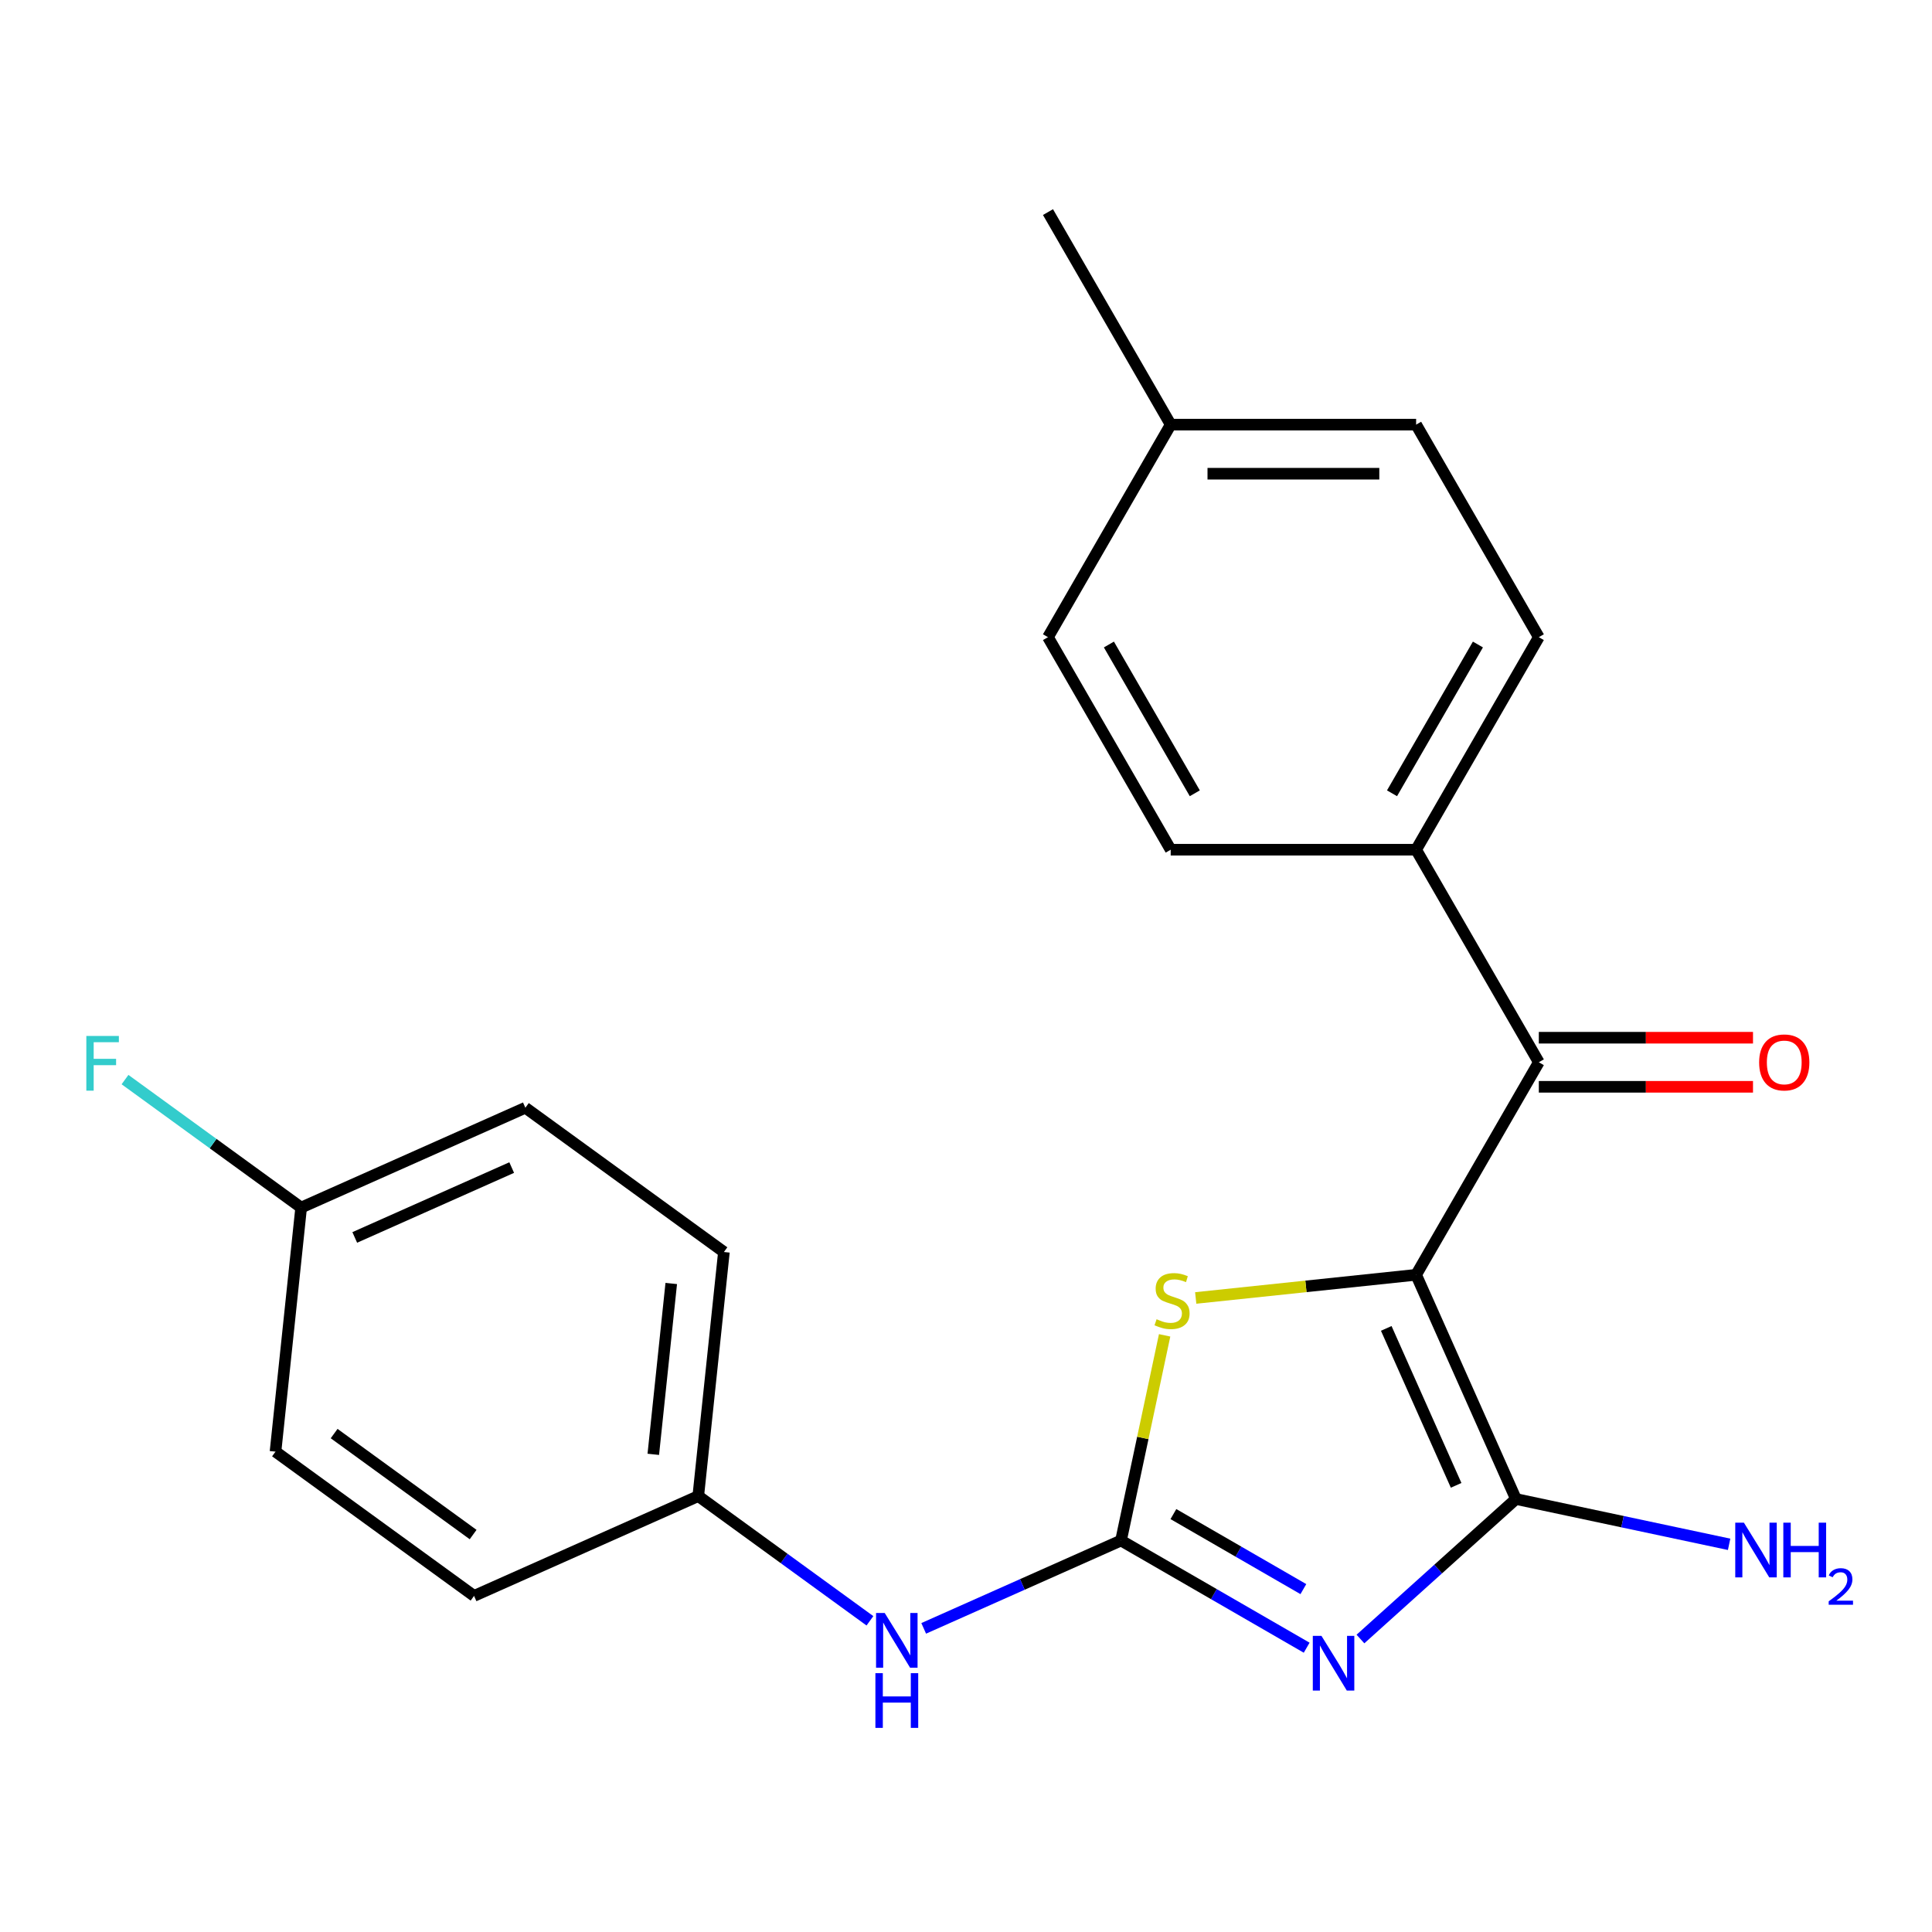<?xml version='1.0' encoding='iso-8859-1'?>
<svg version='1.1' baseProfile='full'
              xmlns='http://www.w3.org/2000/svg'
                      xmlns:rdkit='http://www.rdkit.org/xml'
                      xmlns:xlink='http://www.w3.org/1999/xlink'
                  xml:space='preserve'
width='1000px' height='1000px' viewBox='0 0 1000 1000'>
<!-- END OF HEADER -->
<rect style='opacity:1.0;fill:#FFFFFF;stroke:none' width='1000' height='1000' x='0' y='0'> </rect>
<path class='bond-1' d='M 732.981,659.835 L 784.649,775.883' style='fill:none;fill-rule:evenodd;stroke:#000000;stroke-width:6px;stroke-linecap:butt;stroke-linejoin:miter;stroke-opacity:1' />
<path class='bond-1' d='M 717.522,687.576 L 753.689,768.81' style='fill:none;fill-rule:evenodd;stroke:#000000;stroke-width:6px;stroke-linecap:butt;stroke-linejoin:miter;stroke-opacity:1' />
<path class='bond-3' d='M 732.981,659.835 L 675.942,665.83' style='fill:none;fill-rule:evenodd;stroke:#000000;stroke-width:6px;stroke-linecap:butt;stroke-linejoin:miter;stroke-opacity:1' />
<path class='bond-3' d='M 675.942,665.83 L 618.902,671.825' style='fill:none;fill-rule:evenodd;stroke:#CCCC00;stroke-width:6px;stroke-linecap:butt;stroke-linejoin:miter;stroke-opacity:1' />
<path class='bond-4' d='M 732.981,659.835 L 796.496,549.824' style='fill:none;fill-rule:evenodd;stroke:#000000;stroke-width:6px;stroke-linecap:butt;stroke-linejoin:miter;stroke-opacity:1' />
<path class='bond-0' d='M 704.163,848.353 L 744.406,812.118' style='fill:none;fill-rule:evenodd;stroke:#0000FF;stroke-width:6px;stroke-linecap:butt;stroke-linejoin:miter;stroke-opacity:1' />
<path class='bond-0' d='M 744.406,812.118 L 784.649,775.883' style='fill:none;fill-rule:evenodd;stroke:#000000;stroke-width:6px;stroke-linecap:butt;stroke-linejoin:miter;stroke-opacity:1' />
<path class='bond-22' d='M 676.331,852.849 L 628.283,825.109' style='fill:none;fill-rule:evenodd;stroke:#0000FF;stroke-width:6px;stroke-linecap:butt;stroke-linejoin:miter;stroke-opacity:1' />
<path class='bond-22' d='M 628.283,825.109 L 580.235,797.368' style='fill:none;fill-rule:evenodd;stroke:#000000;stroke-width:6px;stroke-linecap:butt;stroke-linejoin:miter;stroke-opacity:1' />
<path class='bond-22' d='M 674.62,822.525 L 640.986,803.106' style='fill:none;fill-rule:evenodd;stroke:#0000FF;stroke-width:6px;stroke-linecap:butt;stroke-linejoin:miter;stroke-opacity:1' />
<path class='bond-22' d='M 640.986,803.106 L 607.353,783.688' style='fill:none;fill-rule:evenodd;stroke:#000000;stroke-width:6px;stroke-linecap:butt;stroke-linejoin:miter;stroke-opacity:1' />
<path class='bond-8' d='M 784.649,775.883 L 839.819,787.61' style='fill:none;fill-rule:evenodd;stroke:#000000;stroke-width:6px;stroke-linecap:butt;stroke-linejoin:miter;stroke-opacity:1' />
<path class='bond-8' d='M 839.819,787.61 L 894.988,799.337' style='fill:none;fill-rule:evenodd;stroke:#0000FF;stroke-width:6px;stroke-linecap:butt;stroke-linejoin:miter;stroke-opacity:1' />
<path class='bond-2' d='M 580.235,797.368 L 591.522,744.269' style='fill:none;fill-rule:evenodd;stroke:#000000;stroke-width:6px;stroke-linecap:butt;stroke-linejoin:miter;stroke-opacity:1' />
<path class='bond-2' d='M 591.522,744.269 L 602.809,691.169' style='fill:none;fill-rule:evenodd;stroke:#CCCC00;stroke-width:6px;stroke-linecap:butt;stroke-linejoin:miter;stroke-opacity:1' />
<path class='bond-5' d='M 580.235,797.368 L 529.169,820.104' style='fill:none;fill-rule:evenodd;stroke:#000000;stroke-width:6px;stroke-linecap:butt;stroke-linejoin:miter;stroke-opacity:1' />
<path class='bond-5' d='M 529.169,820.104 L 478.103,842.84' style='fill:none;fill-rule:evenodd;stroke:#0000FF;stroke-width:6px;stroke-linecap:butt;stroke-linejoin:miter;stroke-opacity:1' />
<path class='bond-6' d='M 796.496,549.824 L 732.981,439.812' style='fill:none;fill-rule:evenodd;stroke:#000000;stroke-width:6px;stroke-linecap:butt;stroke-linejoin:miter;stroke-opacity:1' />
<path class='bond-7' d='M 796.496,562.527 L 851.924,562.527' style='fill:none;fill-rule:evenodd;stroke:#000000;stroke-width:6px;stroke-linecap:butt;stroke-linejoin:miter;stroke-opacity:1' />
<path class='bond-7' d='M 851.924,562.527 L 907.351,562.527' style='fill:none;fill-rule:evenodd;stroke:#FF0000;stroke-width:6px;stroke-linecap:butt;stroke-linejoin:miter;stroke-opacity:1' />
<path class='bond-7' d='M 796.496,537.12 L 851.924,537.12' style='fill:none;fill-rule:evenodd;stroke:#000000;stroke-width:6px;stroke-linecap:butt;stroke-linejoin:miter;stroke-opacity:1' />
<path class='bond-7' d='M 851.924,537.12 L 907.351,537.12' style='fill:none;fill-rule:evenodd;stroke:#FF0000;stroke-width:6px;stroke-linecap:butt;stroke-linejoin:miter;stroke-opacity:1' />
<path class='bond-11' d='M 450.272,838.926 L 405.845,806.647' style='fill:none;fill-rule:evenodd;stroke:#0000FF;stroke-width:6px;stroke-linecap:butt;stroke-linejoin:miter;stroke-opacity:1' />
<path class='bond-11' d='M 405.845,806.647 L 361.418,774.369' style='fill:none;fill-rule:evenodd;stroke:#000000;stroke-width:6px;stroke-linecap:butt;stroke-linejoin:miter;stroke-opacity:1' />
<path class='bond-9' d='M 732.981,439.812 L 796.496,329.8' style='fill:none;fill-rule:evenodd;stroke:#000000;stroke-width:6px;stroke-linecap:butt;stroke-linejoin:miter;stroke-opacity:1' />
<path class='bond-9' d='M 720.506,410.607 L 764.967,333.599' style='fill:none;fill-rule:evenodd;stroke:#000000;stroke-width:6px;stroke-linecap:butt;stroke-linejoin:miter;stroke-opacity:1' />
<path class='bond-10' d='M 732.981,439.812 L 605.951,439.812' style='fill:none;fill-rule:evenodd;stroke:#000000;stroke-width:6px;stroke-linecap:butt;stroke-linejoin:miter;stroke-opacity:1' />
<path class='bond-13' d='M 796.496,329.8 L 732.981,219.789' style='fill:none;fill-rule:evenodd;stroke:#000000;stroke-width:6px;stroke-linecap:butt;stroke-linejoin:miter;stroke-opacity:1' />
<path class='bond-14' d='M 605.951,439.812 L 542.435,329.8' style='fill:none;fill-rule:evenodd;stroke:#000000;stroke-width:6px;stroke-linecap:butt;stroke-linejoin:miter;stroke-opacity:1' />
<path class='bond-14' d='M 618.426,410.607 L 573.965,333.599' style='fill:none;fill-rule:evenodd;stroke:#000000;stroke-width:6px;stroke-linecap:butt;stroke-linejoin:miter;stroke-opacity:1' />
<path class='bond-17' d='M 361.418,774.369 L 245.369,826.037' style='fill:none;fill-rule:evenodd;stroke:#000000;stroke-width:6px;stroke-linecap:butt;stroke-linejoin:miter;stroke-opacity:1' />
<path class='bond-18' d='M 361.418,774.369 L 374.696,648.035' style='fill:none;fill-rule:evenodd;stroke:#000000;stroke-width:6px;stroke-linecap:butt;stroke-linejoin:miter;stroke-opacity:1' />
<path class='bond-18' d='M 338.142,752.763 L 347.437,664.329' style='fill:none;fill-rule:evenodd;stroke:#000000;stroke-width:6px;stroke-linecap:butt;stroke-linejoin:miter;stroke-opacity:1' />
<path class='bond-12' d='M 155.878,625.036 L 271.926,573.368' style='fill:none;fill-rule:evenodd;stroke:#000000;stroke-width:6px;stroke-linecap:butt;stroke-linejoin:miter;stroke-opacity:1' />
<path class='bond-12' d='M 183.619,640.495 L 264.852,604.328' style='fill:none;fill-rule:evenodd;stroke:#000000;stroke-width:6px;stroke-linecap:butt;stroke-linejoin:miter;stroke-opacity:1' />
<path class='bond-16' d='M 155.878,625.036 L 110.291,591.915' style='fill:none;fill-rule:evenodd;stroke:#000000;stroke-width:6px;stroke-linecap:butt;stroke-linejoin:miter;stroke-opacity:1' />
<path class='bond-16' d='M 110.291,591.915 L 64.704,558.794' style='fill:none;fill-rule:evenodd;stroke:#33CCCC;stroke-width:6px;stroke-linecap:butt;stroke-linejoin:miter;stroke-opacity:1' />
<path class='bond-24' d='M 155.878,625.036 L 142.6,751.371' style='fill:none;fill-rule:evenodd;stroke:#000000;stroke-width:6px;stroke-linecap:butt;stroke-linejoin:miter;stroke-opacity:1' />
<path class='bond-23' d='M 732.981,219.789 L 605.951,219.789' style='fill:none;fill-rule:evenodd;stroke:#000000;stroke-width:6px;stroke-linecap:butt;stroke-linejoin:miter;stroke-opacity:1' />
<path class='bond-23' d='M 713.927,245.195 L 625.005,245.195' style='fill:none;fill-rule:evenodd;stroke:#000000;stroke-width:6px;stroke-linecap:butt;stroke-linejoin:miter;stroke-opacity:1' />
<path class='bond-15' d='M 542.435,329.8 L 605.951,219.789' style='fill:none;fill-rule:evenodd;stroke:#000000;stroke-width:6px;stroke-linecap:butt;stroke-linejoin:miter;stroke-opacity:1' />
<path class='bond-21' d='M 605.951,219.789 L 542.435,109.777' style='fill:none;fill-rule:evenodd;stroke:#000000;stroke-width:6px;stroke-linecap:butt;stroke-linejoin:miter;stroke-opacity:1' />
<path class='bond-19' d='M 245.369,826.037 L 142.6,751.371' style='fill:none;fill-rule:evenodd;stroke:#000000;stroke-width:6px;stroke-linecap:butt;stroke-linejoin:miter;stroke-opacity:1' />
<path class='bond-19' d='M 244.887,794.283 L 172.948,742.017' style='fill:none;fill-rule:evenodd;stroke:#000000;stroke-width:6px;stroke-linecap:butt;stroke-linejoin:miter;stroke-opacity:1' />
<path class='bond-20' d='M 374.696,648.035 L 271.926,573.368' style='fill:none;fill-rule:evenodd;stroke:#000000;stroke-width:6px;stroke-linecap:butt;stroke-linejoin:miter;stroke-opacity:1' />
<path  class='atom-1' d='M 683.987 846.723
L 693.267 861.723
Q 694.187 863.203, 695.667 865.883
Q 697.147 868.563, 697.227 868.723
L 697.227 846.723
L 700.987 846.723
L 700.987 875.043
L 697.107 875.043
L 687.147 858.643
Q 685.987 856.723, 684.747 854.523
Q 683.547 852.323, 683.187 851.643
L 683.187 875.043
L 679.507 875.043
L 679.507 846.723
L 683.987 846.723
' fill='#0000FF'/>
<path  class='atom-4' d='M 598.647 682.833
Q 598.967 682.953, 600.287 683.513
Q 601.607 684.073, 603.047 684.433
Q 604.527 684.753, 605.967 684.753
Q 608.647 684.753, 610.207 683.473
Q 611.767 682.153, 611.767 679.873
Q 611.767 678.313, 610.967 677.353
Q 610.207 676.393, 609.007 675.873
Q 607.807 675.353, 605.807 674.753
Q 603.287 673.993, 601.767 673.273
Q 600.287 672.553, 599.207 671.033
Q 598.167 669.513, 598.167 666.953
Q 598.167 663.393, 600.567 661.193
Q 603.007 658.993, 607.807 658.993
Q 611.087 658.993, 614.807 660.553
L 613.887 663.633
Q 610.487 662.233, 607.927 662.233
Q 605.167 662.233, 603.647 663.393
Q 602.127 664.513, 602.167 666.473
Q 602.167 667.993, 602.927 668.913
Q 603.727 669.833, 604.847 670.353
Q 606.007 670.873, 607.927 671.473
Q 610.487 672.273, 612.007 673.073
Q 613.527 673.873, 614.607 675.513
Q 615.727 677.113, 615.727 679.873
Q 615.727 683.793, 613.087 685.913
Q 610.487 687.993, 606.127 687.993
Q 603.607 687.993, 601.687 687.433
Q 599.807 686.913, 597.567 685.993
L 598.647 682.833
' fill='#CCCC00'/>
<path  class='atom-6' d='M 457.927 834.876
L 467.207 849.876
Q 468.127 851.356, 469.607 854.036
Q 471.087 856.716, 471.167 856.876
L 471.167 834.876
L 474.927 834.876
L 474.927 863.196
L 471.047 863.196
L 461.087 846.796
Q 459.927 844.876, 458.687 842.676
Q 457.487 840.476, 457.127 839.796
L 457.127 863.196
L 453.447 863.196
L 453.447 834.876
L 457.927 834.876
' fill='#0000FF'/>
<path  class='atom-6' d='M 453.107 866.028
L 456.947 866.028
L 456.947 878.068
L 471.427 878.068
L 471.427 866.028
L 475.267 866.028
L 475.267 894.348
L 471.427 894.348
L 471.427 881.268
L 456.947 881.268
L 456.947 894.348
L 453.107 894.348
L 453.107 866.028
' fill='#0000FF'/>
<path  class='atom-8' d='M 910.527 549.904
Q 910.527 543.104, 913.887 539.304
Q 917.247 535.504, 923.527 535.504
Q 929.807 535.504, 933.167 539.304
Q 936.527 543.104, 936.527 549.904
Q 936.527 556.784, 933.127 560.704
Q 929.727 564.584, 923.527 564.584
Q 917.287 564.584, 913.887 560.704
Q 910.527 556.824, 910.527 549.904
M 923.527 561.384
Q 927.847 561.384, 930.167 558.504
Q 932.527 555.584, 932.527 549.904
Q 932.527 544.344, 930.167 541.544
Q 927.847 538.704, 923.527 538.704
Q 919.207 538.704, 916.847 541.504
Q 914.527 544.304, 914.527 549.904
Q 914.527 555.624, 916.847 558.504
Q 919.207 561.384, 923.527 561.384
' fill='#FF0000'/>
<path  class='atom-9' d='M 902.644 788.134
L 911.924 803.134
Q 912.844 804.614, 914.324 807.294
Q 915.804 809.974, 915.884 810.134
L 915.884 788.134
L 919.644 788.134
L 919.644 816.454
L 915.764 816.454
L 905.804 800.054
Q 904.644 798.134, 903.404 795.934
Q 902.204 793.734, 901.844 793.054
L 901.844 816.454
L 898.164 816.454
L 898.164 788.134
L 902.644 788.134
' fill='#0000FF'/>
<path  class='atom-9' d='M 923.044 788.134
L 926.884 788.134
L 926.884 800.174
L 941.364 800.174
L 941.364 788.134
L 945.204 788.134
L 945.204 816.454
L 941.364 816.454
L 941.364 803.374
L 926.884 803.374
L 926.884 816.454
L 923.044 816.454
L 923.044 788.134
' fill='#0000FF'/>
<path  class='atom-9' d='M 946.577 815.461
Q 947.263 813.692, 948.9 812.715
Q 950.537 811.712, 952.807 811.712
Q 955.632 811.712, 957.216 813.243
Q 958.8 814.774, 958.8 817.494
Q 958.8 820.266, 956.741 822.853
Q 954.708 825.44, 950.484 828.502
L 959.117 828.502
L 959.117 830.614
L 946.524 830.614
L 946.524 828.846
Q 950.009 826.364, 952.068 824.516
Q 954.153 822.668, 955.157 821.005
Q 956.16 819.342, 956.16 817.626
Q 956.16 815.83, 955.262 814.827
Q 954.365 813.824, 952.807 813.824
Q 951.302 813.824, 950.299 814.431
Q 949.296 815.038, 948.583 816.385
L 946.577 815.461
' fill='#0000FF'/>
<path  class='atom-17' d='M 44.688 536.209
L 61.528 536.209
L 61.528 539.449
L 48.488 539.449
L 48.488 548.049
L 60.088 548.049
L 60.088 551.329
L 48.488 551.329
L 48.488 564.529
L 44.688 564.529
L 44.688 536.209
' fill='#33CCCC'/>
</svg>

